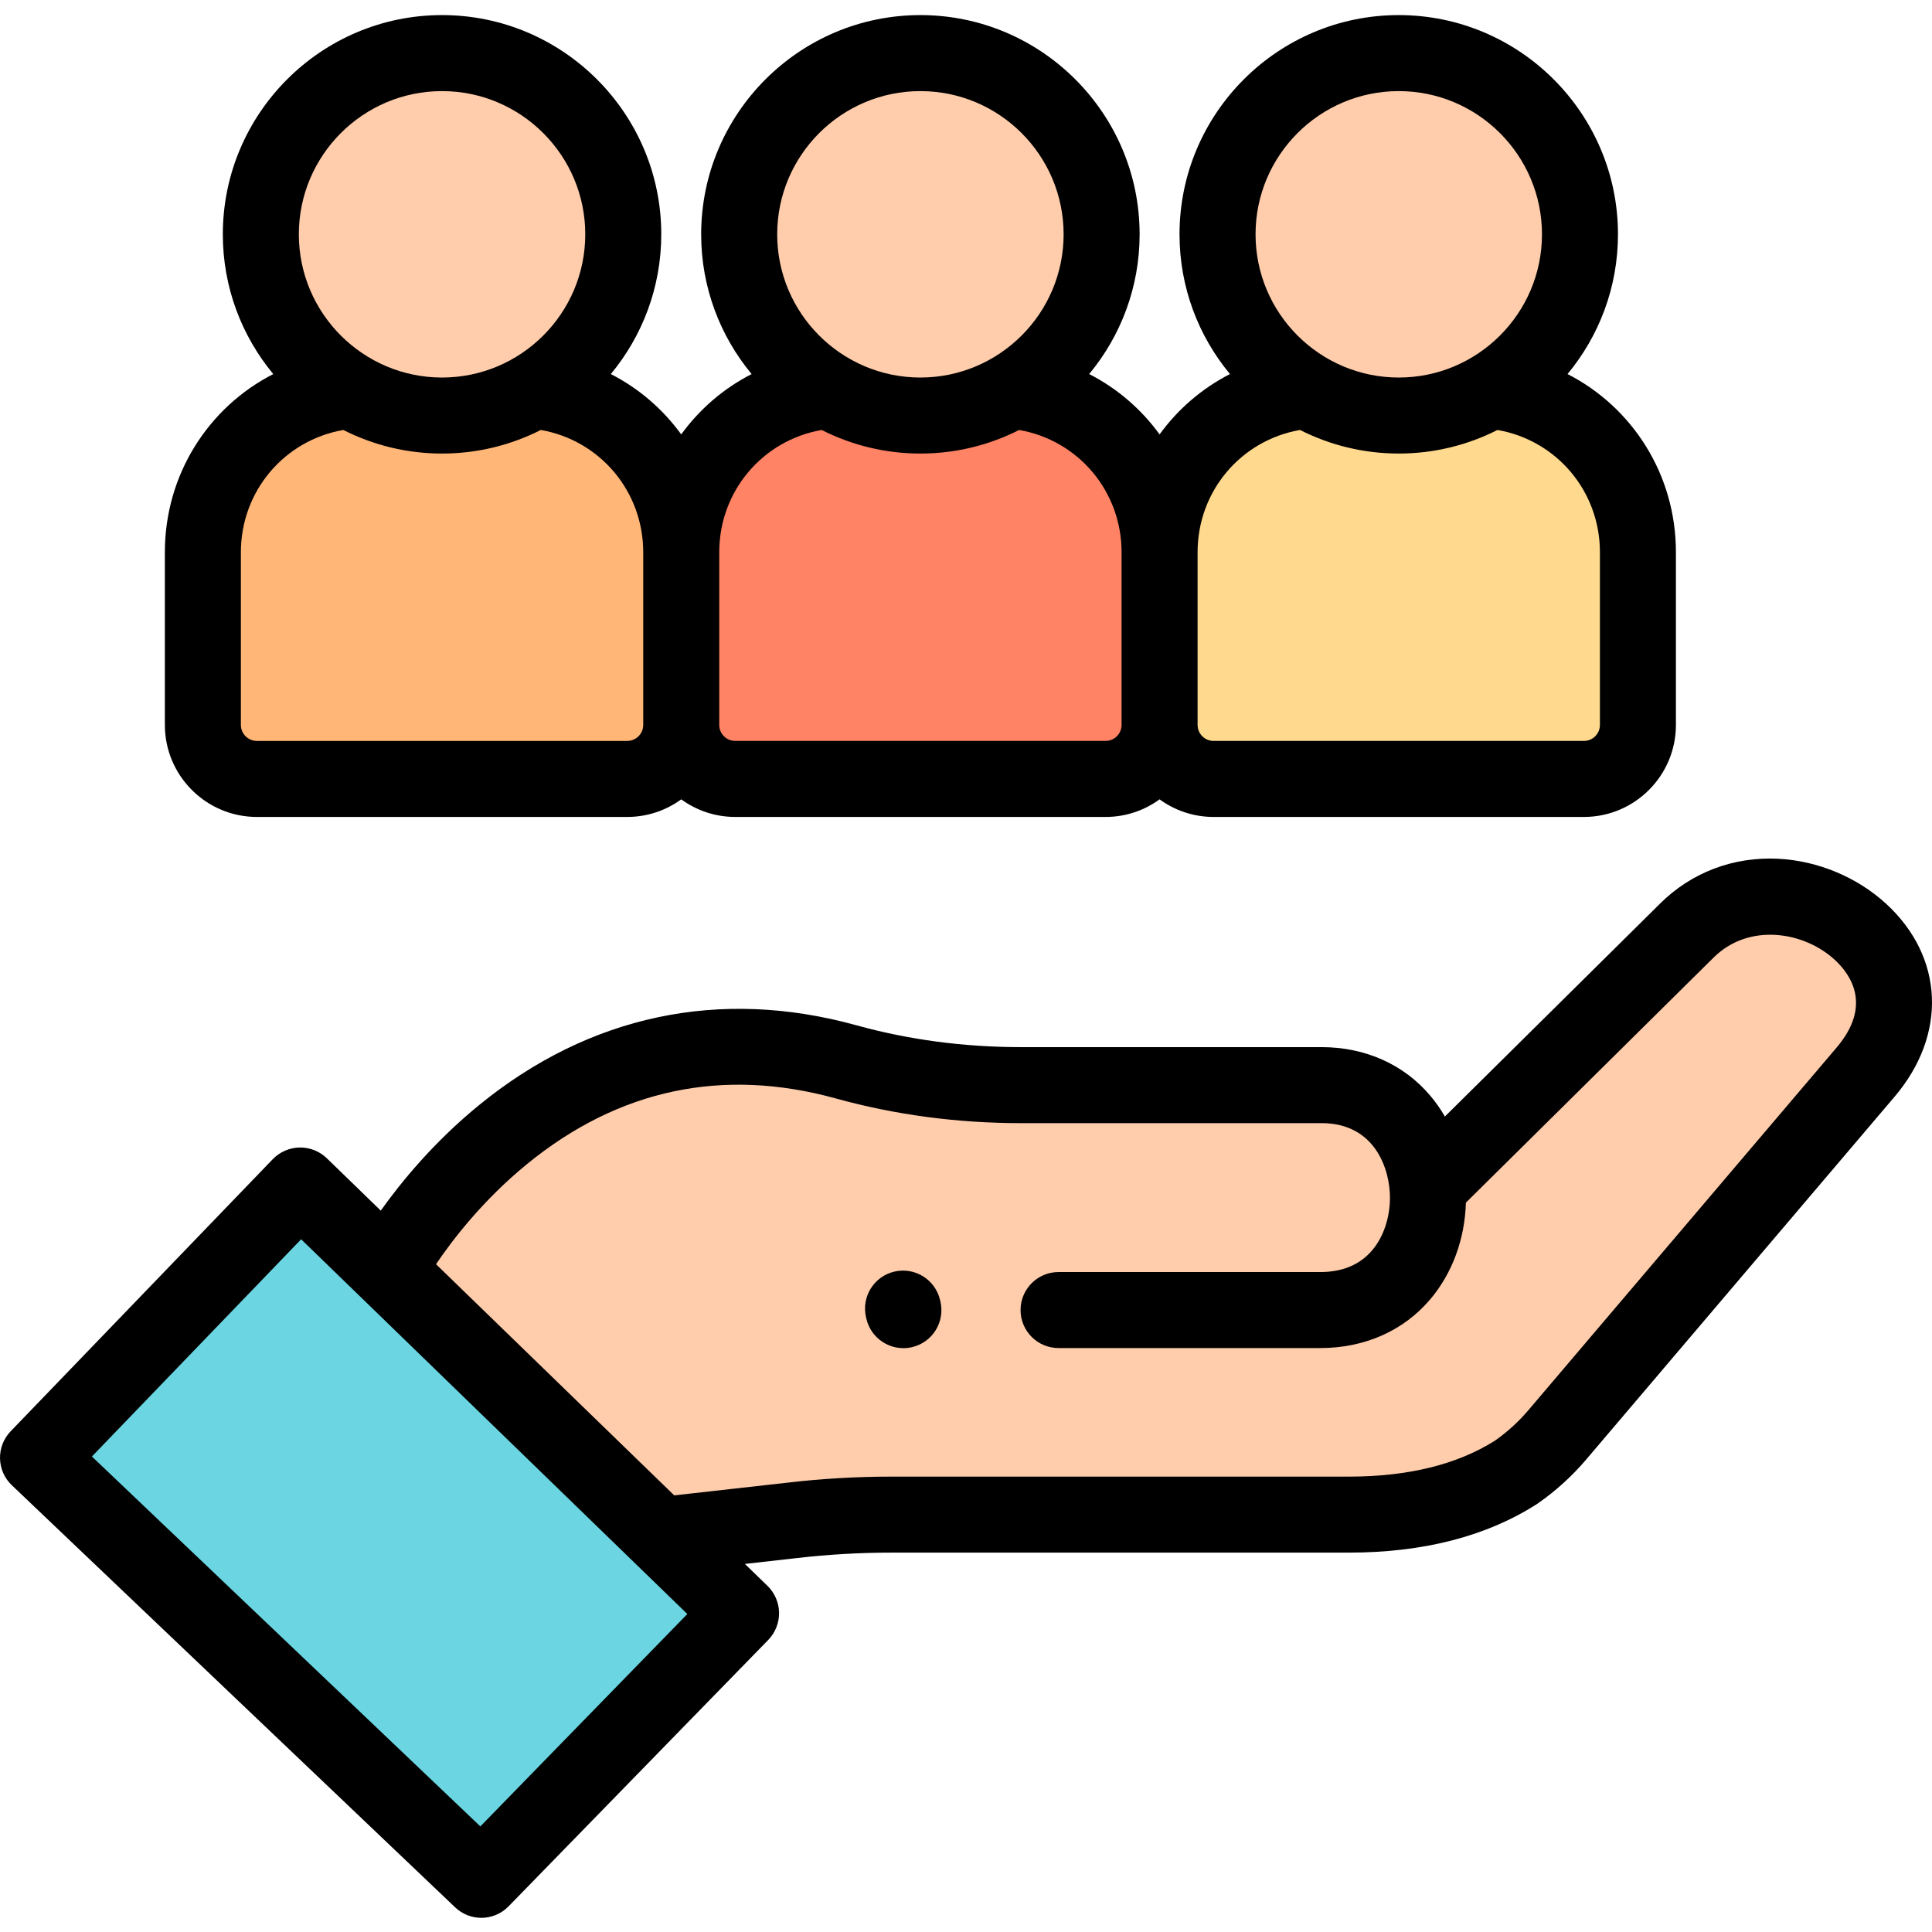 <?xml version="1.0" encoding="UTF-8"?> <svg xmlns="http://www.w3.org/2000/svg" height="511pt" viewBox="0 -3 512 511" width="511pt"><path d="m379.441 310.25 67.48-66.773c25.203-25.203 73.676 6.594 47.488 37.402l-81.711 96.133c-3.199 3.762-6.875 7.098-10.93 9.918-13.172 8.418-28.859 11.223-44.316 11.223h-121.258c-8.77 0-17.535.508-26.246 1.52l-34.875 3.918-72.336-70.195s41.035-77.492 121.531-55.219c15.055 4.168 30.633 6.152 46.254 6.152h79.691c37.516 0 37.812 59.609-.312 59.609h-69.375" fill="#ffcdac"></path><path d="m127.559 494.934 68.816-70.602c.02-.02.02-.051 0-.07l-116.77-113.316c-.02-.02-.051-.016-.07 0l-69.465 72.117zm0 0" fill="#6bd5e1"></path><path d="m92.645 100.32c-21.812 2.066-38.879 20.434-38.879 42.789v45.766c0 7.902 6.406 14.312 14.312 14.312h98.141c7.906 0 14.312-6.41 14.312-14.312v-45.766c0-22.371-17.09-40.754-38.93-42.793" fill="#ffb677"></path><path d="m165.172 58.859c0 26.523-21.5 48.023-48.023 48.023-26.523 0-48.023-21.5-48.023-48.023s21.5-48.027 48.023-48.027c26.523 0 48.023 21.504 48.023 48.027zm0 0" fill="#ffcdac"></path><path d="m219.414 100.32c-21.812 2.066-38.883 20.434-38.883 42.789v45.766c0 7.902 6.41 14.312 14.316 14.312h98.141c7.906 0 14.312-6.41 14.312-14.312v-45.766c0-22.371-17.094-40.754-38.93-42.793" fill="#ff8364"></path><path d="m291.941 58.859c0 26.523-21.5 48.023-48.023 48.023-26.523 0-48.027-21.5-48.027-48.023s21.504-48.027 48.027-48.027c26.523 0 48.023 21.504 48.023 48.027zm0 0" fill="#ffcdac"></path><path d="m346.184 100.32c-21.816 2.066-38.883 20.434-38.883 42.789v45.766c0 7.902 6.41 14.312 14.312 14.312h98.141c7.906 0 14.316-6.41 14.316-14.312v-45.766c0-22.371-17.094-40.754-38.934-42.793" fill="#ffd98e"></path><path d="m418.711 58.859c0 26.523-21.504 48.023-48.027 48.023-26.523 0-48.023-21.5-48.023-48.023s21.5-48.027 48.023-48.027c26.523 0 48.027 21.504 48.027 48.027zm0 0" fill="#ffcdac"></path><path d="m499.902 236.066c-7.664-7.07-18.09-11.438-28.605-11.984-11.941-.617-23.129 3.641-31.461 11.977l-56.93 56.332c-1.125-1.949-2.41-3.789-3.852-5.496-7.004-8.316-17.246-12.895-28.836-12.895h-79.695c-15.027 0-29.688-1.949-43.57-5.789-36.195-10.012-70.773-2.699-100.004 21.16-11.887 9.703-20.559 20.258-26.043 27.953l-14.289-13.867c-1.879-1.824-4.426-2.859-7.047-2.859-.023 0-.043 0-.066 0-2.715.02-5.34 1.148-7.223 3.102l-69.465 72.113c-1.859 1.93-2.871 4.523-2.812 7.203.059 2.684 1.18 5.23 3.121 7.078l117.488 111.871c1.949 1.855 4.449 2.781 6.945 2.781 2.621 0 5.242-1.02 7.215-3.043l68.816-70.602c1.879-1.93 2.922-4.566 2.871-7.262-.051-2.656-1.164-5.219-3.07-7.07l-5.992-5.812 13.715-1.543c8.297-.965 16.734-1.453 25.086-1.453h121.254c19.703 0 36.438-4.309 49.742-12.809.109-.07.219-.145.328-.219 4.766-3.312 9.09-7.238 12.848-11.664l81.711-96.129c13.984-16.449 13.109-36.977-2.18-51.074zm-372.605 244.449-102.945-98.023 55.457-57.574 102.344 99.316zm359.438-206.422-81.711 96.133c-2.594 3.051-5.566 5.762-8.844 8.059-9.988 6.324-23.016 9.535-38.727 9.535h-121.258c-9.121 0-18.344.535-27.371 1.586l-30.148 3.383-63.125-61.258c4.387-6.504 12.453-17.016 24.137-26.555 24.289-19.828 51.844-25.668 81.895-17.352 15.633 4.324 32.098 6.52 48.941 6.52h79.695c14.312 0 18.133 12.398 18.133 19.723 0 5.352-1.719 10.445-4.715 13.977-3.25 3.824-7.871 5.762-13.734 5.762h-69.375c-5.562 0-10.07 4.512-10.07 10.074s4.508 10.07 10.07 10.07h69.375c11.711 0 22.039-4.57 29.086-12.867 5.863-6.898 9.207-15.969 9.488-25.664l65.566-64.879c9.371-9.371 24.012-7.02 32.203.535 4.234 3.906 9.93 12.113.488 23.219zm0 0"></path><path d="m249.117 340.996c-1.27-5.418-6.688-8.773-12.105-7.508-5.414 1.27-8.777 6.688-7.504 12.105l.094.41c1.09 4.641 5.227 7.773 9.797 7.773.762 0 1.535-.086 2.309-.266 5.418-1.27 8.777-6.691 7.508-12.105zm0 0"></path><path d="m68.078 213h98.141c5.344 0 10.289-1.734 14.312-4.664 4.023 2.93 8.969 4.664 14.312 4.664h98.145c5.344 0 10.289-1.734 14.312-4.664 4.023 2.93 8.969 4.664 14.312 4.664h98.141c13.445 0 24.383-10.941 24.383-24.387v-45.766c0-20.555-11.504-38.41-28.723-47.219 8.344-10.062 13.367-22.969 13.367-37.031 0-32.035-26.062-58.098-58.098-58.098s-58.098 26.062-58.098 58.098c0 14.062 5.023 26.973 13.367 37.031-7.441 3.812-13.812 9.316-18.652 15.992-4.84-6.68-11.211-12.184-18.656-15.992 8.344-10.059 13.367-22.969 13.367-37.031 0-32.035-26.062-58.098-58.098-58.098-32.035 0-58.098 26.062-58.098 58.098 0 14.062 5.027 26.973 13.371 37.035-7.445 3.809-13.816 9.312-18.656 15.992-4.84-6.68-11.211-12.184-18.656-15.996 8.344-10.059 13.367-22.969 13.367-37.027 0-32.039-26.062-58.102-58.098-58.102-32.031 0-58.094 26.062-58.094 58.102 0 14.059 5.023 26.969 13.367 37.031-17.219 8.809-28.727 26.668-28.727 47.219v45.762c0 13.445 10.941 24.387 24.387 24.387zm302.609-192.355c20.926 0 37.953 17.023 37.953 37.953 0 20.926-17.027 37.953-37.953 37.953-20.93 0-37.953-17.023-37.953-37.953-.004-20.93 17.023-37.953 37.953-37.953zm-26.168 89.801c7.871 3.988 16.758 6.25 26.164 6.25 9.41 0 18.297-2.262 26.164-6.25 15.652 2.727 27.148 16.215 27.148 32.402v45.766c0 2.34-1.902 4.242-4.242 4.242h-98.141c-2.336 0-4.238-1.902-4.238-4.242v-45.766c-.004-16.184 11.496-29.676 27.145-32.402zm-100.602-89.801c20.926 0 37.953 17.023 37.953 37.953 0 20.926-17.027 37.953-37.953 37.953-20.93 0-37.953-17.023-37.953-37.953 0-20.93 17.023-37.953 37.953-37.953zm-26.164 89.801c7.867 3.988 16.754 6.25 26.164 6.25 9.41 0 18.293-2.262 26.164-6.25 15.648 2.727 27.148 16.215 27.148 32.402v45.766c0 2.34-1.902 4.242-4.242 4.242h-98.141c-2.34 0-4.242-1.902-4.242-4.242v-45.766c0-16.184 11.5-29.676 27.148-32.402zm-100.605-89.801c20.926 0 37.953 17.023 37.953 37.953 0 20.926-17.027 37.953-37.953 37.953-20.926 0-37.953-17.027-37.953-37.953 0-20.93 17.027-37.953 37.953-37.953zm-53.312 122.203c0-16.184 11.5-29.676 27.148-32.402 7.871 3.988 16.754 6.25 26.164 6.25 9.41 0 18.293-2.262 26.164-6.25 15.652 2.727 27.148 16.215 27.148 32.402v45.766c0 2.34-1.902 4.242-4.242 4.242h-98.141c-2.34 0-4.242-1.902-4.242-4.242zm0 0"></path></svg> 